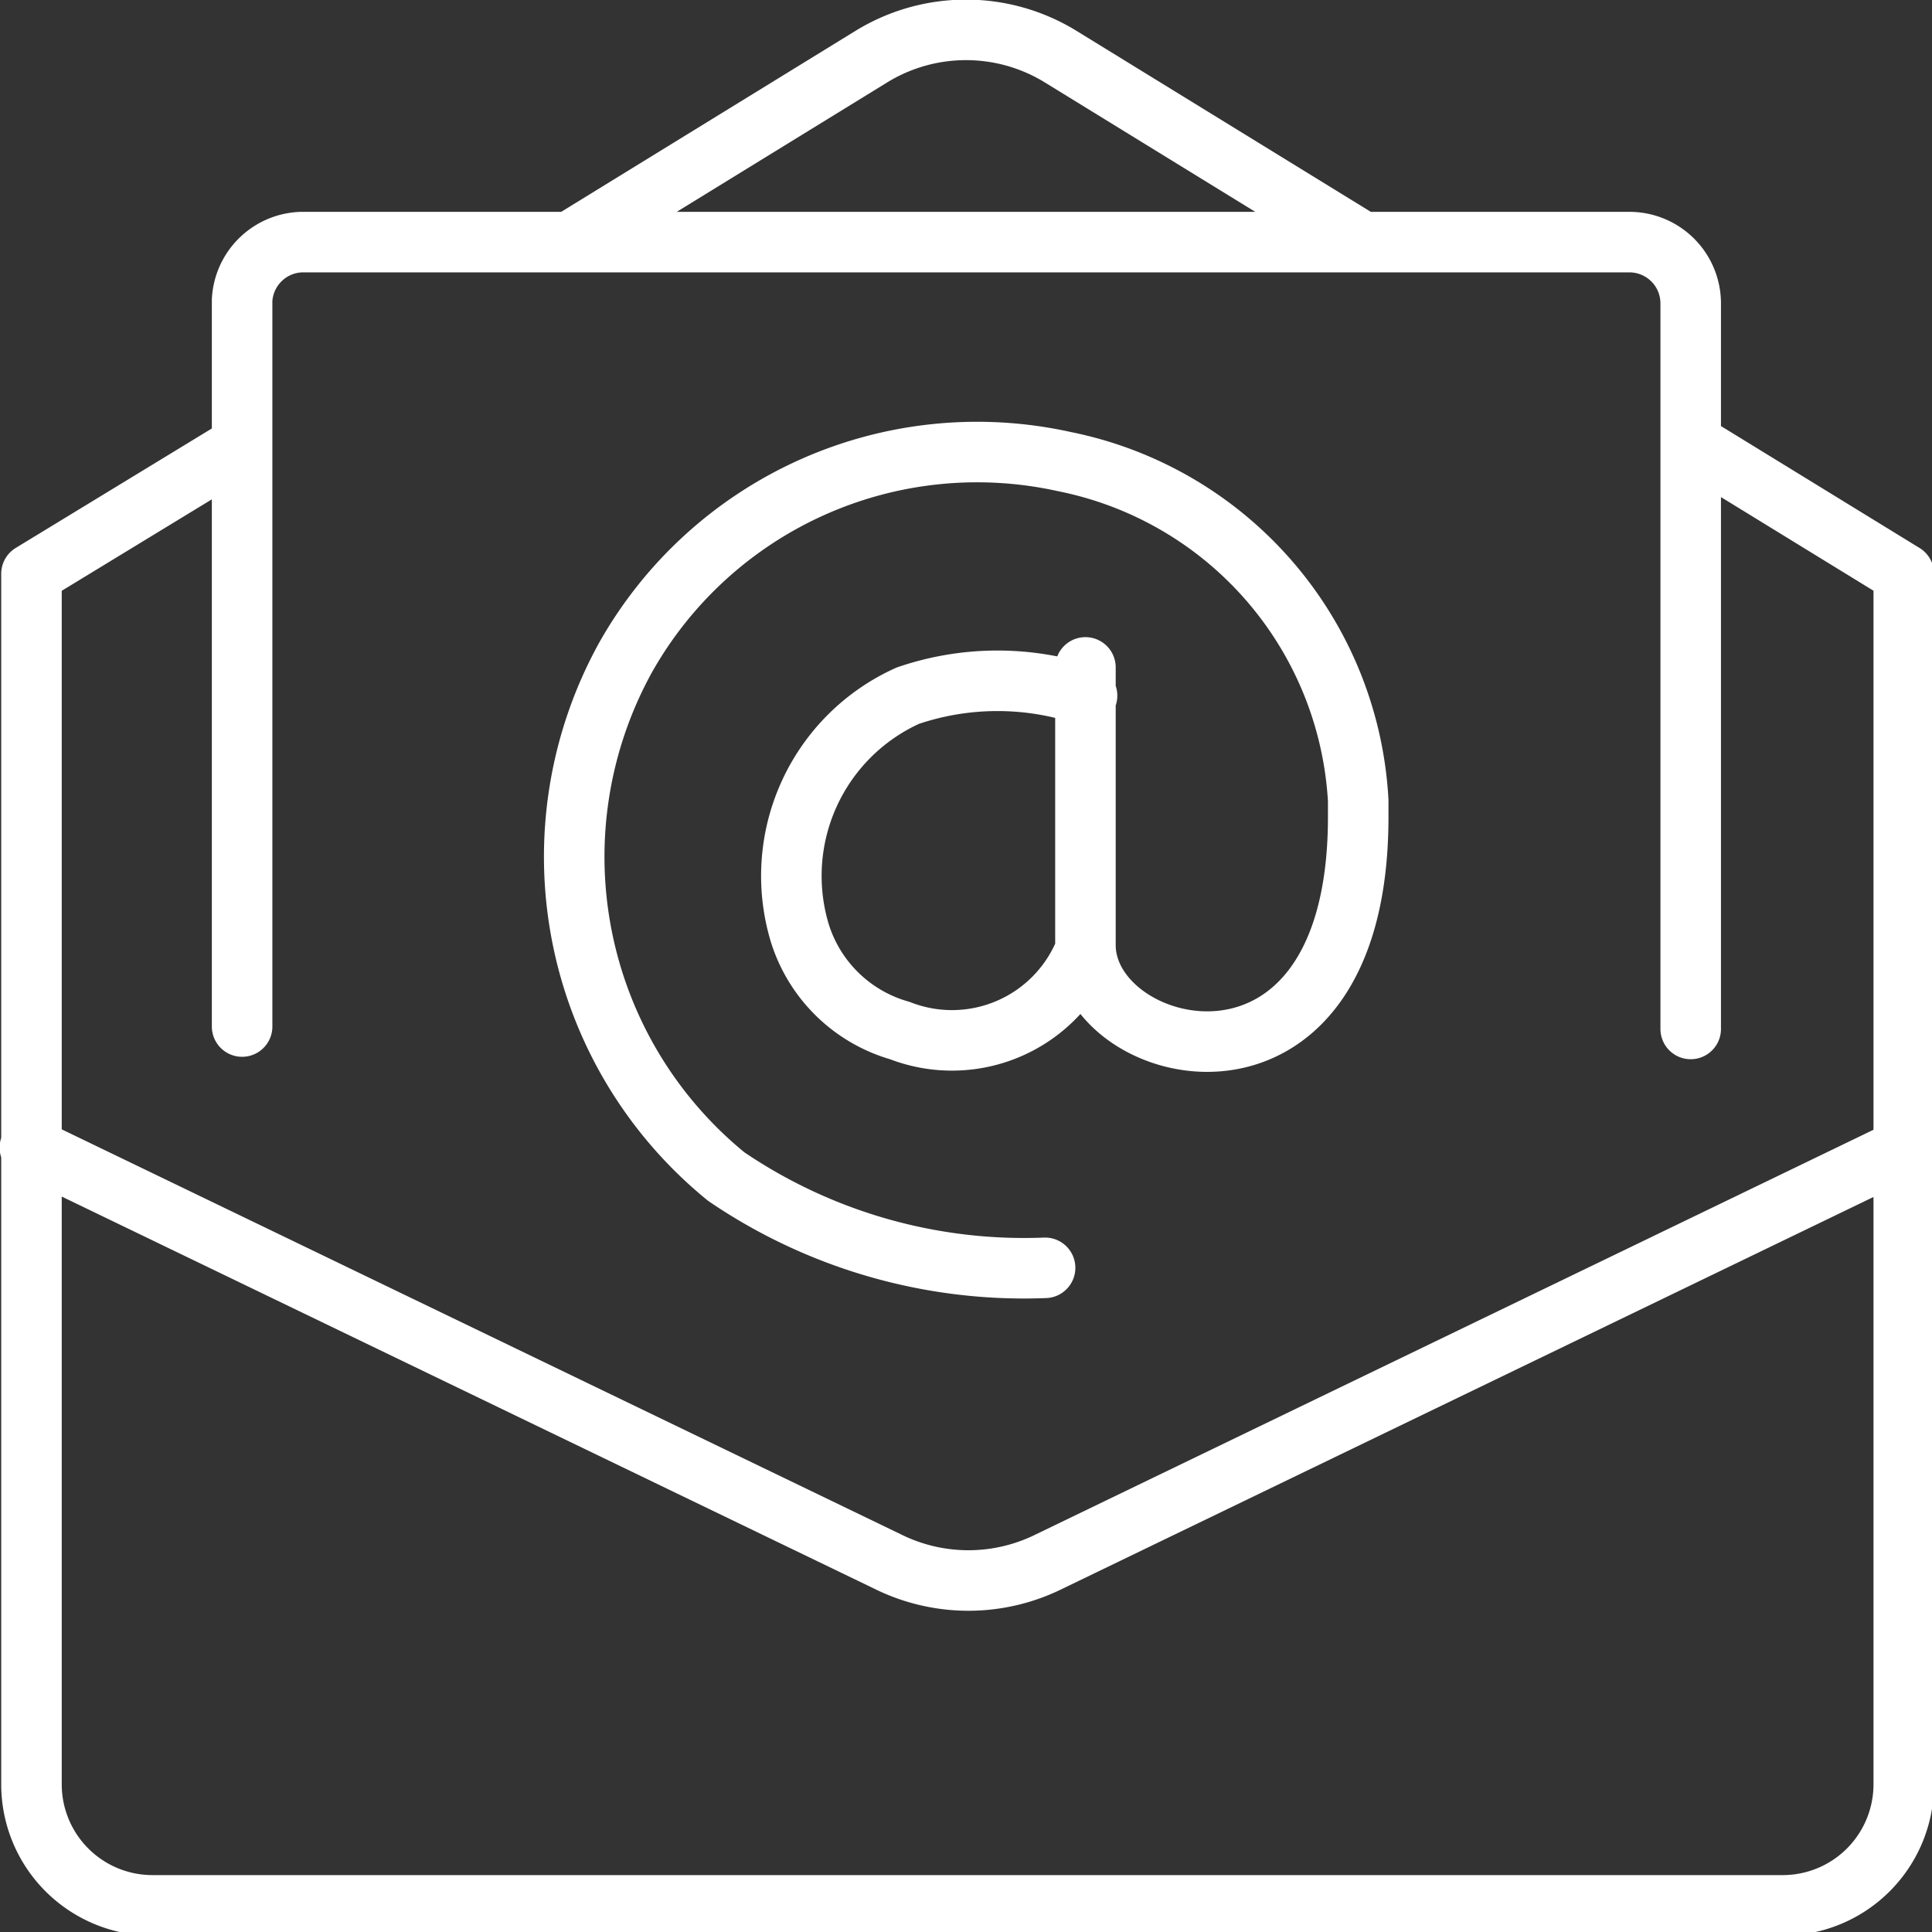 <?xml version="1.0" encoding="UTF-8"?>
<svg xmlns="http://www.w3.org/2000/svg" xmlns:xlink="http://www.w3.org/1999/xlink" viewBox="0 0 23.94 23.94">
  <rect x="0" y="0" width="23.94" height="23.94" fill="#333333" stroke="none"/>
  <defs>
    <style>.cls-1,.cls-3{fill:none;}.cls-2{clip-path:url(#clip-path);}.cls-3{stroke:#fff;stroke-linecap:round;stroke-linejoin:round;stroke-width:0.75px;}</style>
    <clipPath id="clip-path" transform="translate(0 0)">
      <rect class="cls-1" width="23.94" height="23.94"></rect>
    </clipPath>
  </defs>
  <g id="Ebene_2" data-name="Ebene 2">
    <g id="Ebene_1-2" data-name="Ebene 1">
      <g class="cls-2">
        <path class="cls-3" d="M13.47,8.62a3.44,3.44,0,0,0-2.22,0,2.45,2.45,0,0,0-1.34,2.94,1.82,1.82,0,0,0,1.24,1.21,1.78,1.78,0,0,0,2.3-1m0-3.5v3.44c0,1.42,3.37,2.27,3.38-1.57V9.92a4.54,4.54,0,0,0-3.64-4.2A5,5,0,0,0,7.75,8.15,5.11,5.11,0,0,0,9,14.58a6.56,6.56,0,0,0,3.95,1.13M7.06,3,10.8.7a2.24,2.24,0,0,1,2.34,0L16.88,3M3,5.52.39,7.11h0v15a1.5,1.5,0,0,0,1.5,1.5h20.2a1.5,1.5,0,0,0,1.5-1.5v-15h0L21,5.52M.37,14.22,11,19.35a2.25,2.25,0,0,0,2,0l10.62-5.13M3,12.72v-9A.76.76,0,0,1,3.74,3H20.2a.76.76,0,0,1,.75.75v9" transform="translate(0 0)"></path>
      </g>
    </g>
  </g>
</svg>
